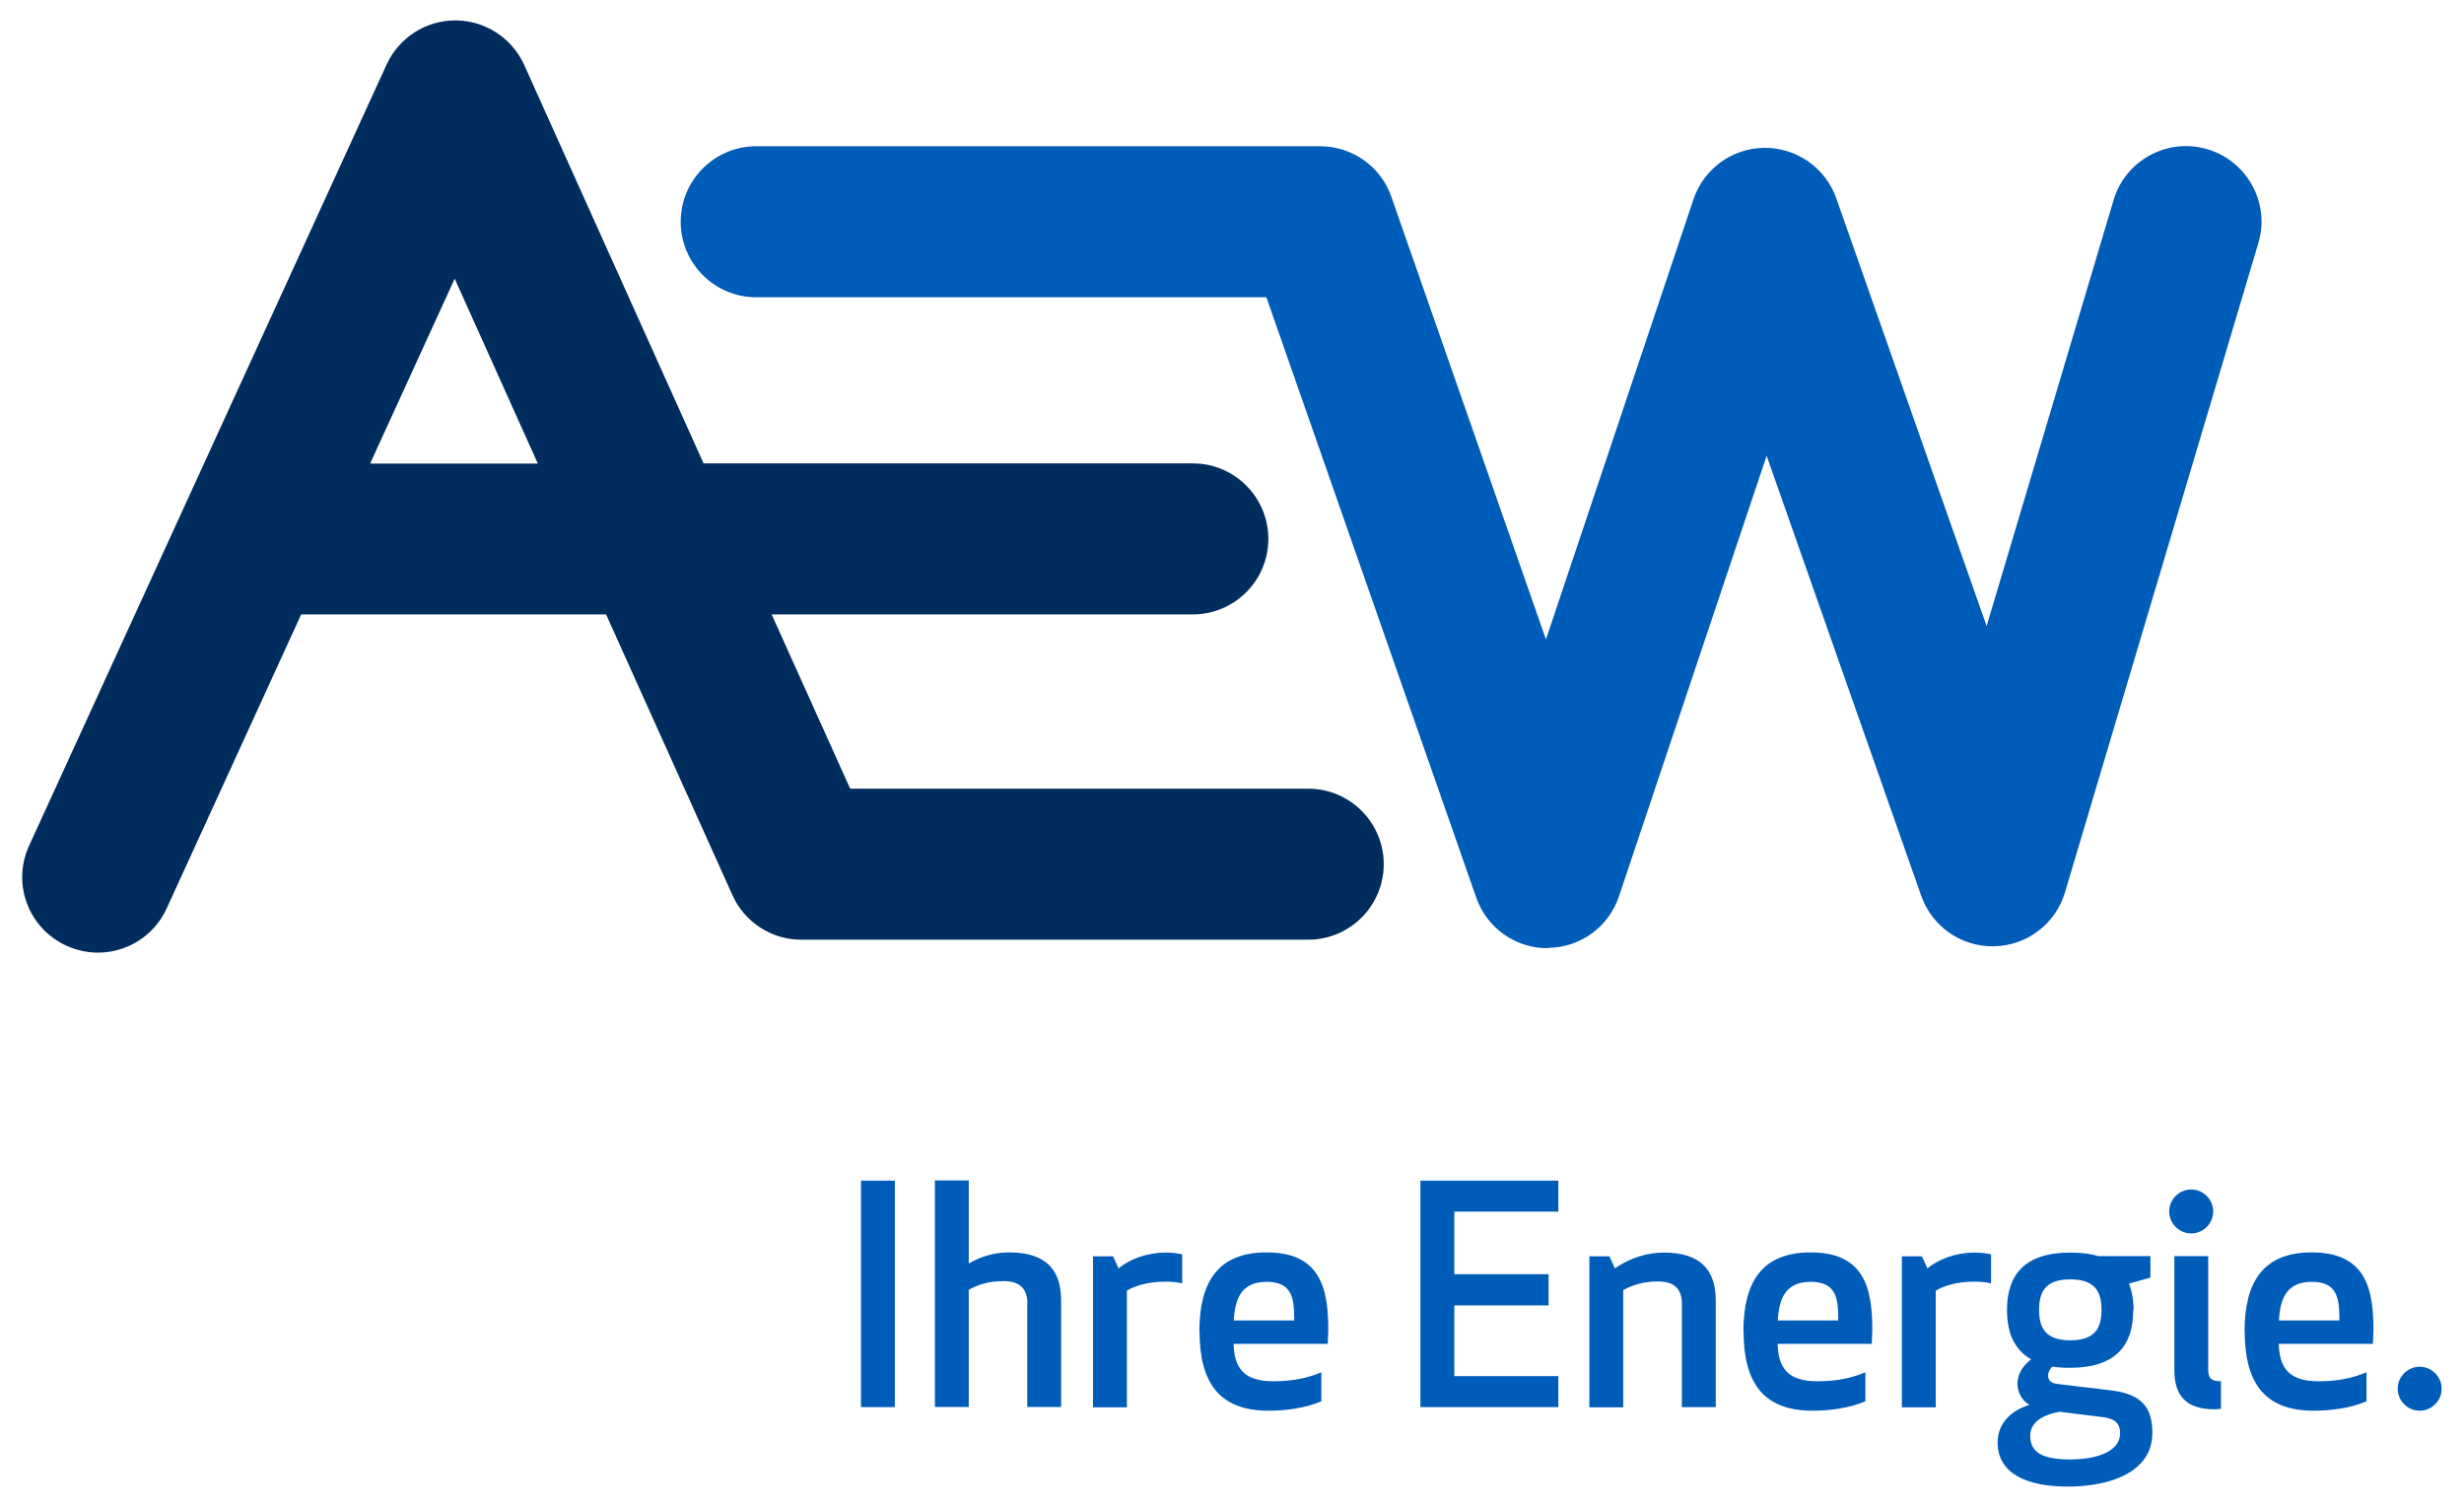 <?xml version="1.0" encoding="utf-8"?>
<!DOCTYPE svg PUBLIC "-//W3C//DTD SVG 1.1//EN" "http://www.w3.org/Graphics/SVG/1.1/DTD/svg11.dtd">
<svg verion="1.1" xmlns="http://www.w3.org/2000/svg" xmlns:xlink="http://www.w3.org/1999/xlink" viewBox="0 0 139 85" width="139px" height="85px">
<path d="M73.8,44.49h-25.84l-4.43-9.83h23.76c2.35,0,4.26-1.91,4.26-4.26s-1.91-4.26-4.26-4.26h-27.6L29.57,3.66c-.69-1.52-2.2-2.5-3.87-2.51h-.01c-1.67,0-3.18.97-3.88,2.49L1.64,47.71c-.98,2.14-.04,4.66,2.11,5.64.58.26,1.18.39,1.77.39,1.62,0,3.16-.92,3.88-2.49l7.59-16.59h17.2l7.13,15.84c.69,1.53,2.21,2.51,3.88,2.51h28.6c2.35,0,4.26-1.91,4.26-4.26s-1.91-4.26-4.26-4.26ZM20.88,26.15l4.77-10.43,4.69,10.43h-9.46Z" fill="#002d5d"/>
<path d="M48.57,79.38v-12.78h1.91v12.78h-1.91ZM57.95,73.53v5.84h1.91v-6.01c0-1.64-.77-2.71-2.93-2.71-.87,0-1.62.24-2.28.63v-4.69h-1.91v12.78h1.91v-6.61c.46-.26,1.07-.49,1.96-.49s1.34.39,1.35,1.26ZM66.7,70.76c-.24-.05-.54-.1-.9-.1-1.11,0-2.07.37-2.7.89l-.31-.68h-1.13v8.52h1.91v-6.58c.43-.27,1.18-.51,2.18-.51.39,0,.74.04.94.1v-1.64ZM67.67,75.12c0,2.76,1.03,4.46,3.87,4.46.92,0,2.03-.12,3-.53v-1.64c-.75.33-1.64.51-2.71.51-1.74,0-2.2-.83-2.24-2.11h5.31c.01-.27.03-.55.03-.83,0-2.35-.48-4.33-3.48-4.33-2.78,0-3.79,1.72-3.79,4.47ZM71.46,72.31c1.49,0,1.55,1.02,1.55,2.18h-3.41c.07-1.28.46-2.18,1.86-2.18ZM87.36,71.88h-5.32v-3.53h5.87v-1.75h-7.78v12.78h7.78v-1.75h-5.87v-3.99h5.32v-1.75ZM94.88,79.38h1.91v-6.01c0-1.64-.77-2.71-2.93-2.71-.92,0-1.89.29-2.76.89l-.31-.68h-1.13v8.52h1.91v-6.61c.46-.26,1.07-.49,1.96-.49s1.35.39,1.35,1.26v5.84h0ZM98.36,75.12c0,2.76,1.03,4.46,3.87,4.46.92,0,2.03-.12,3-.53v-1.64c-.75.33-1.64.51-2.71.51-1.74,0-2.2-.83-2.24-2.11h5.31c.01-.27.03-.55.03-.83,0-2.35-.48-4.33-3.48-4.33-2.78,0-3.79,1.72-3.79,4.47ZM102.15,72.31c1.49,0,1.55,1.02,1.55,2.18h-3.41c.07-1.28.46-2.18,1.86-2.18ZM112.33,70.76c-.24-.05-.55-.1-.9-.1-1.11,0-2.07.37-2.7.89l-.31-.68h-1.13v8.52h1.91v-6.58c.43-.27,1.18-.51,2.18-.51.39,0,.74.04.94.1v-1.64ZM120.36,73.89c0-.55-.09-1.04-.26-1.48l1.21-.34v-1.21h-2.95c-.45-.14-.96-.2-1.57-.2-2.61,0-3.57,1.29-3.57,3.24,0,1.25.39,2.23,1.36,2.78-.39.31-.77.75-.77,1.38,0,.46.24.94.66,1.18v.02c-.91.27-1.78.96-1.78,2.11,0,1.76,1.66,2.49,3.94,2.49,2.47,0,4.79-.84,4.79-3.03,0-1.41-.59-2.18-2.28-2.39l-3.09-.37c-.36-.05-.51-.2-.51-.49,0-.17.1-.36.24-.49.29.05.63.07.99.07,2.61,0,3.57-1.29,3.57-3.24ZM118.61,79.94c.7.09.99.34.99.92,0,1.02-1.31,1.47-2.82,1.47s-2.25-.37-2.25-1.33c0-.82.79-1.21,1.66-1.36l2.42.3ZM115.03,73.89c0-.97.32-1.72,1.76-1.72s1.76.75,1.76,1.72-.32,1.72-1.76,1.72-1.76-.75-1.76-1.72ZM122.37,68.34c0,.68.56,1.24,1.24,1.24s1.24-.56,1.24-1.24-.56-1.24-1.24-1.24-1.24.56-1.24,1.24ZM124.91,79.5c.2,0,.38-.03.38-.03v-1.55c-.55,0-.72-.17-.72-.65v-6.41h-1.91v6.43c0,1.47.7,2.21,2.25,2.21ZM126.63,75.12c0,2.76,1.03,4.46,3.87,4.46.92,0,2.03-.12,3-.53v-1.64c-.75.33-1.64.51-2.71.51-1.74,0-2.2-.83-2.24-2.11h5.31c.01-.27.03-.55.03-.83,0-2.35-.48-4.33-3.48-4.33-2.78,0-3.79,1.72-3.79,4.47ZM130.42,72.31c1.49,0,1.55,1.02,1.55,2.18h-3.41c.07-1.28.46-2.18,1.86-2.18ZM135.26,78.34c0,.68.56,1.24,1.24,1.24s1.24-.56,1.24-1.24-.56-1.24-1.24-1.24-1.24.56-1.24,1.24ZM87.32,53.47c1.82-.01,3.44-1.18,4.01-2.91l8.33-24.85,8.72,24.82c.61,1.74,2.27,2.9,4.13,2.85,1.85-.04,3.45-1.27,3.98-3.04l10.91-36.63c.67-2.25-.62-4.62-2.87-5.29s-4.63.61-5.3,2.87l-7.16,24.03-8.48-24.13c-.6-1.72-2.24-2.86-4.05-2.85-1.82.01-3.43,1.18-4.01,2.91l-8.32,24.82-8.72-24.97c-.59-1.71-2.21-2.85-4.02-2.85h-31.81c-2.35,0-4.26,1.91-4.26,4.26s1.91,4.26,4.26,4.26h28.78l11.84,33.87c.6,1.71,2.21,2.85,4.02,2.85,0,0,.02,0,.02,0Z" fill="#005cb9" fill-rule="evenodd"/>
</svg>